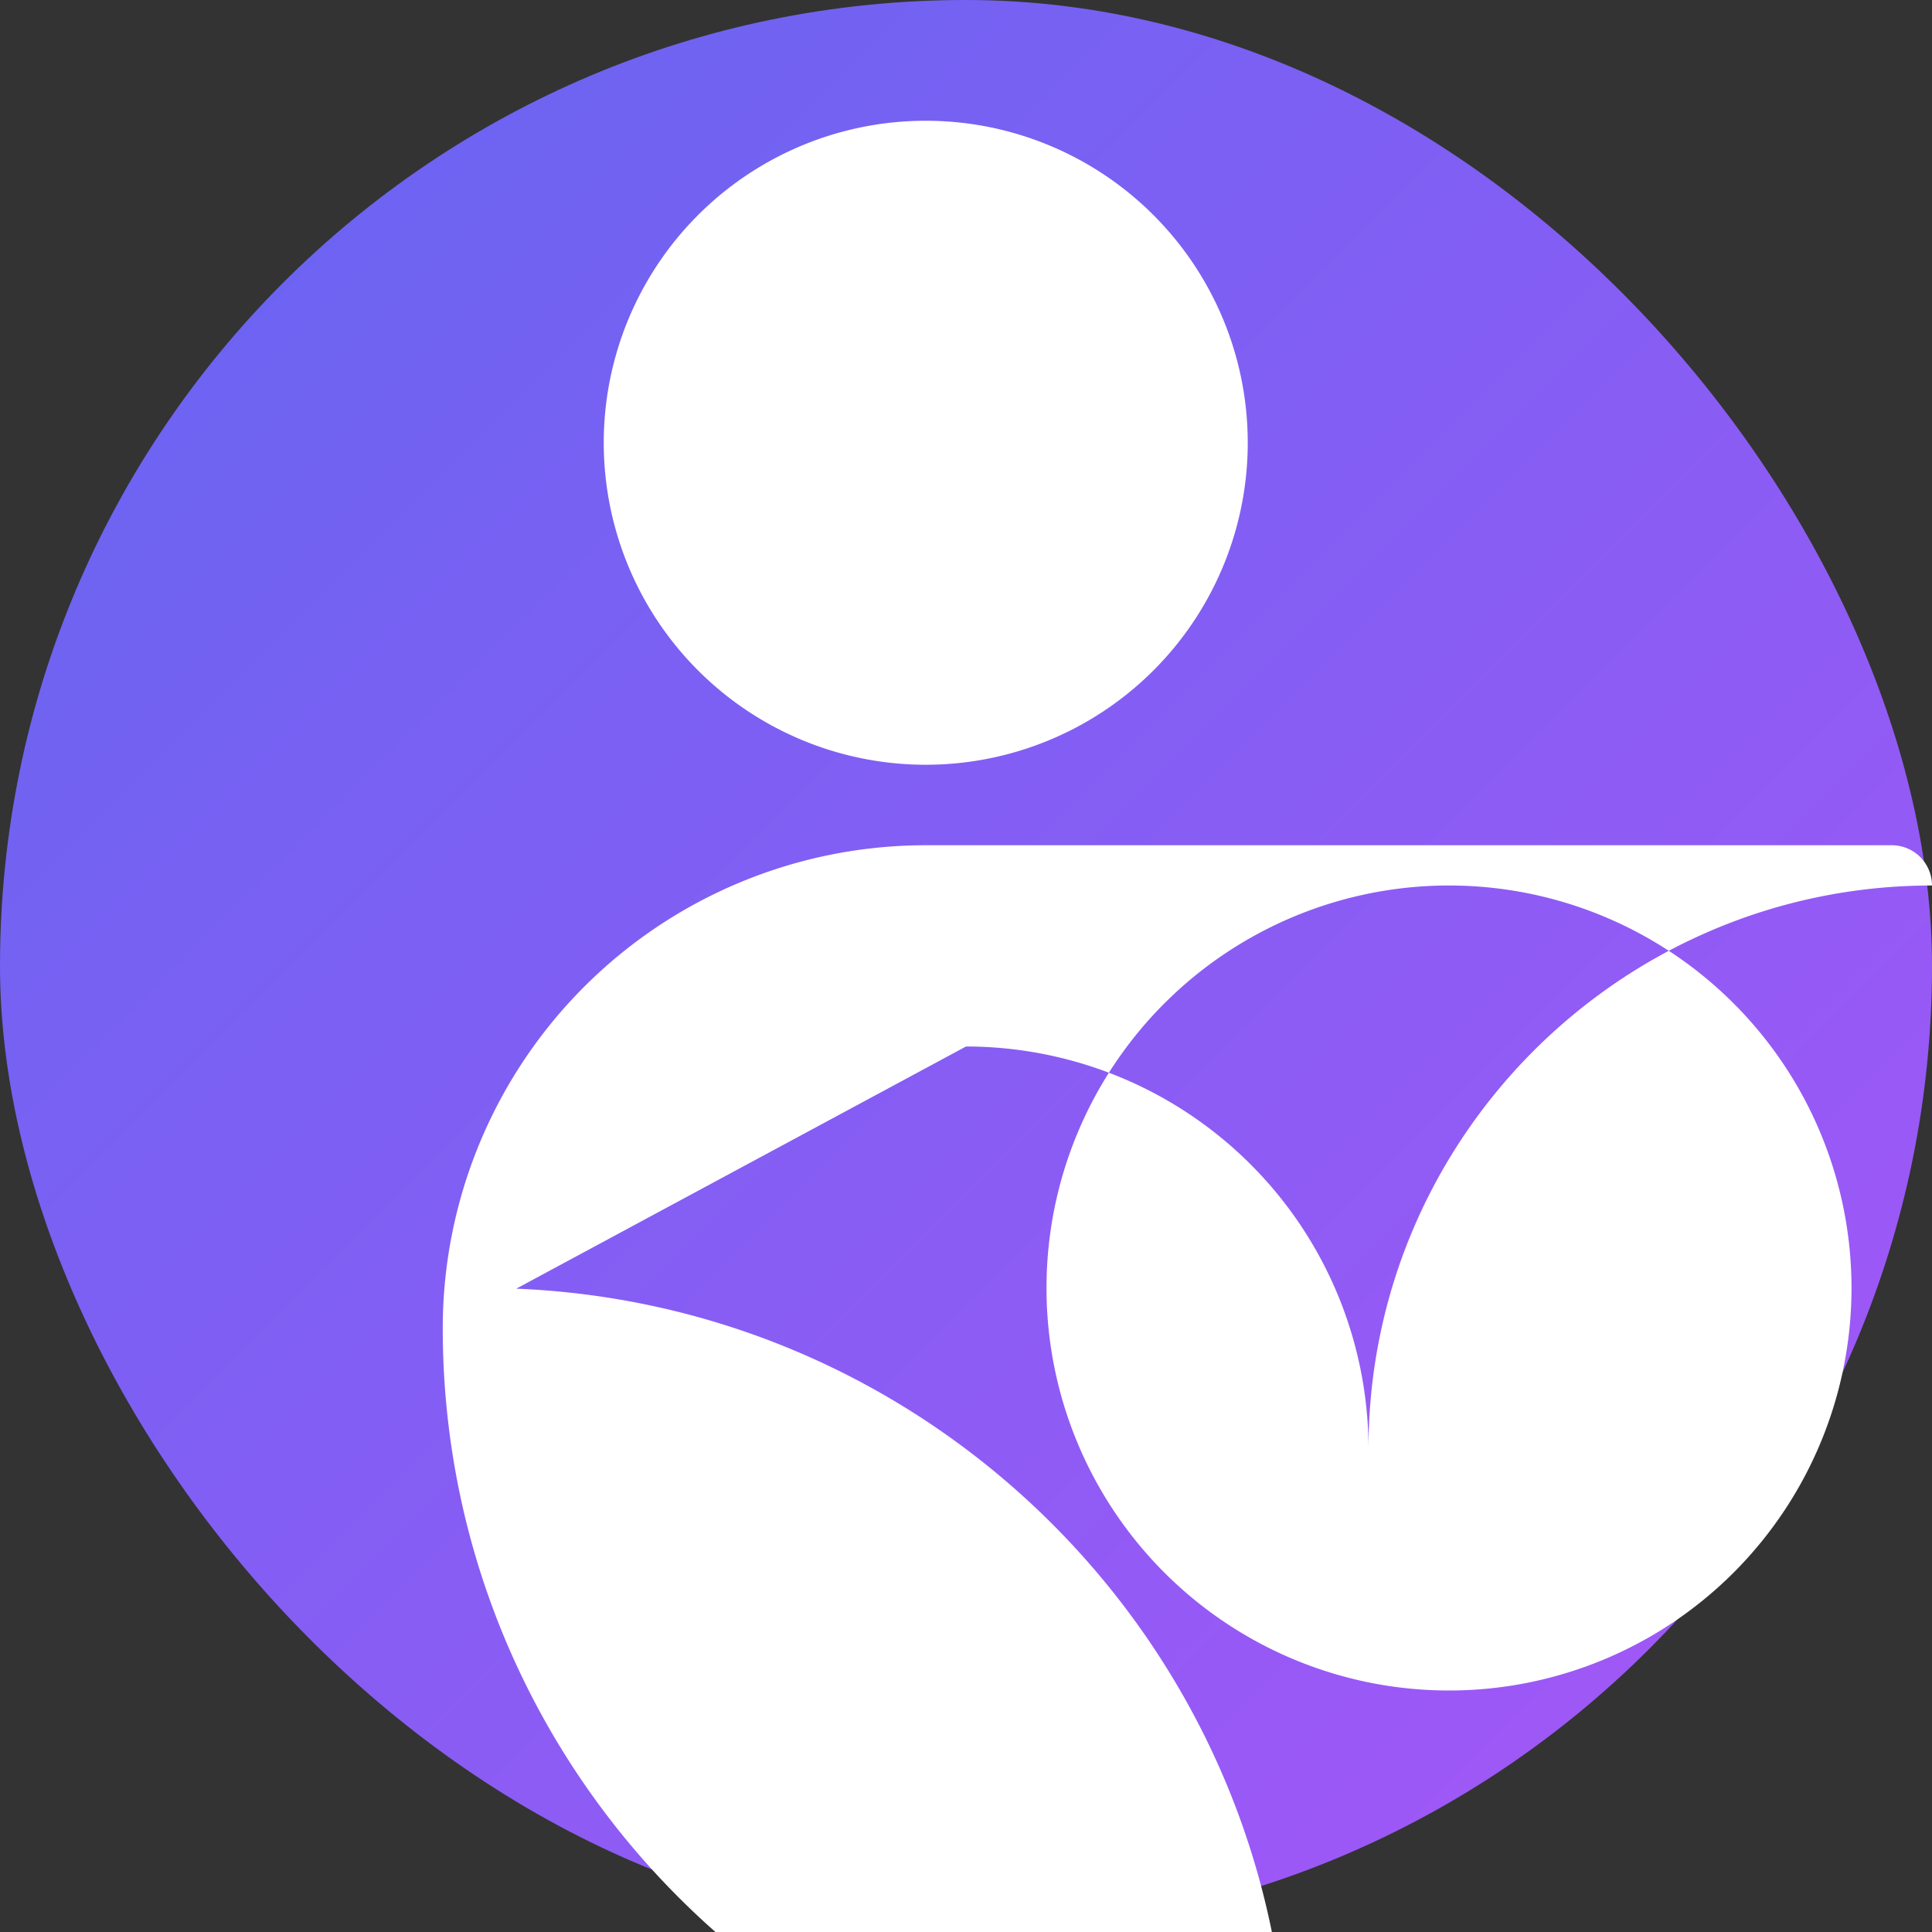 
<svg viewBox="0 0 24 24" xmlns="http://www.w3.org/2000/svg" class="w-full h-auto">
  <rect x="0" y="0" width="24" height="24" fill="#333333" stroke="none"/>
  <defs>
    <linearGradient id="grad1" x1="0%" y1="0%" x2="100%" y2="100%">
      <stop offset="0%" style="stop-color:#6366f1;stop-opacity:1" />
      <stop offset="100%" style="stop-color:#a855f7;stop-opacity:1" />
    </linearGradient>
  </defs>
  <rect x="0" y="0" width="24" height="24" rx="12" ry="12" fill="url(#grad1)" />
  <path fill="#ffffff" d="M7.5 5.5A4 4 0 1 1 11.5 9.5a4 4 0 0 1-4-4zM12 13a5 5 0 0 1 5 5c0-3.86 3.14-7 7-7a.5.5 0 0 0-.5-.5h-12a6 6 0 0 0-6 6c0 5.52 4.48 10 10 10a.5.5 0 0 0 .5-.5c0-5.52-4.48-10-10-10a.5.5 0 0 0-.5.5zM18 21a5 5 0 1 1 0-10 5 5 0 0 1 0 10z"/>
</svg>
